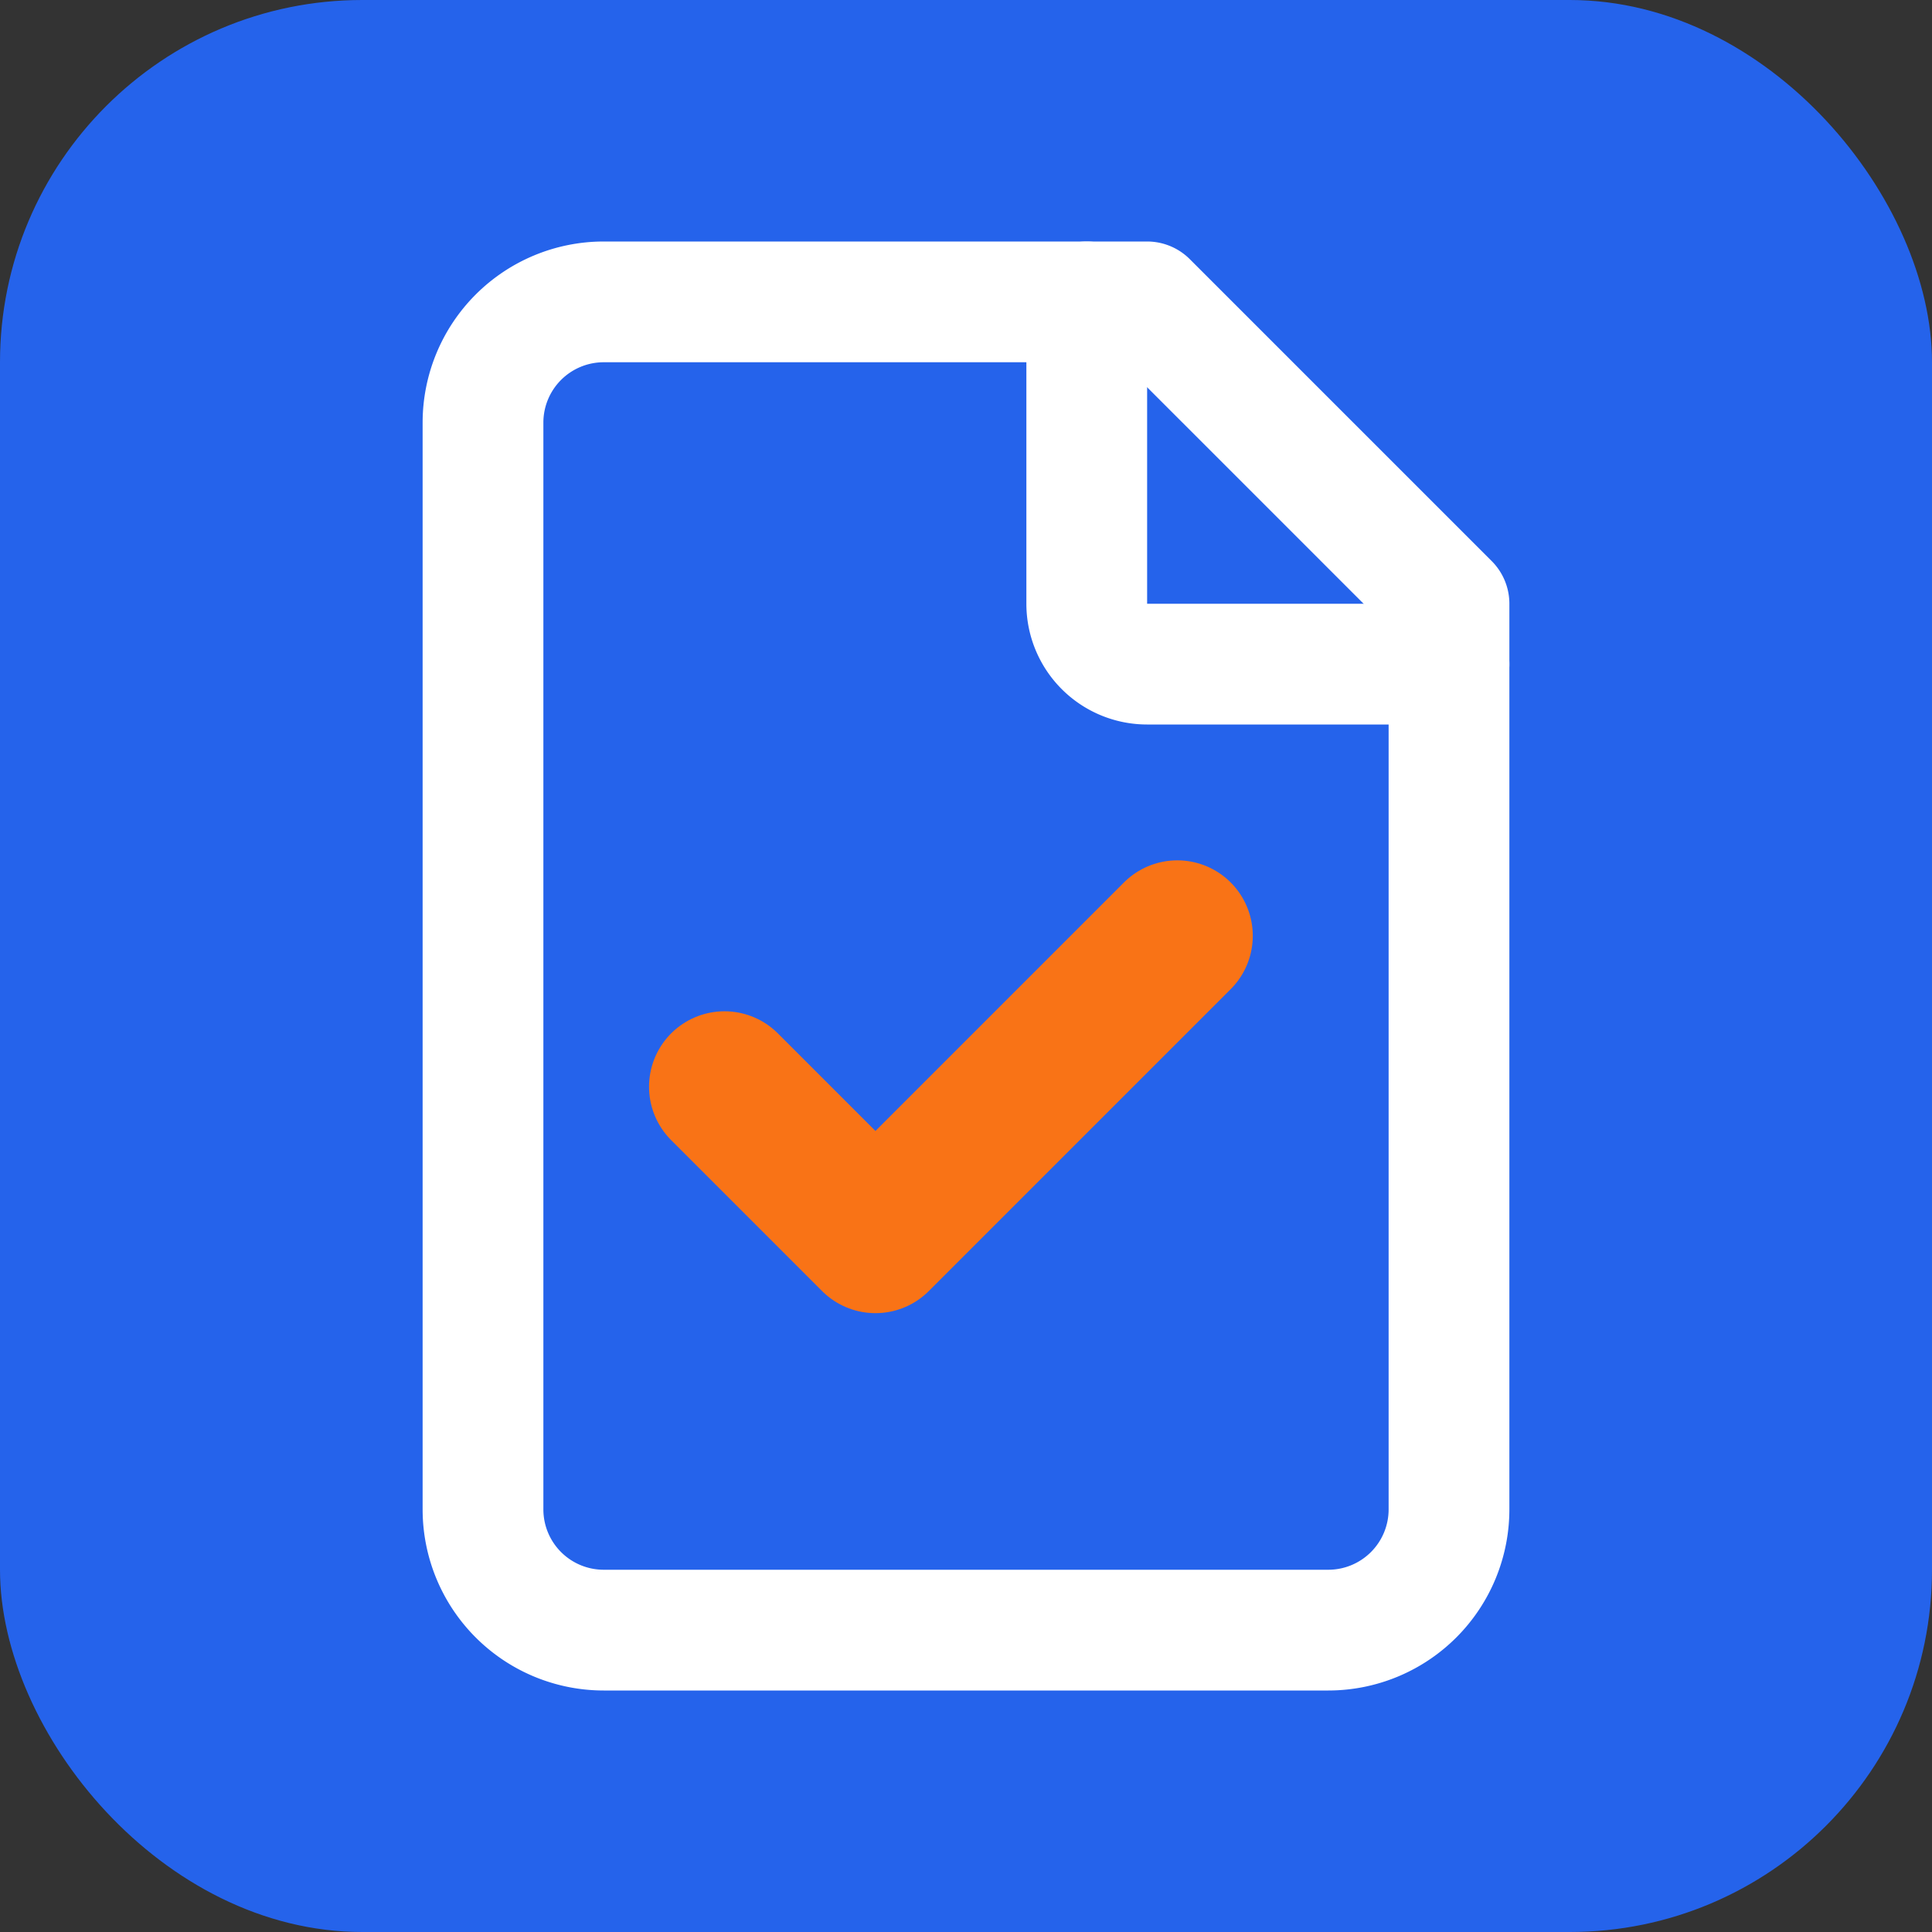 <svg xmlns="http://www.w3.org/2000/svg" width="32" height="32" viewBox="0 0 32 32" fill="none">
  <rect x="0" y="0" width="32" height="32" fill="#333333" stroke="none"/>
  <!-- Blue background -->
  <rect width="32" height="32" rx="6" fill="#2563eb"/>
  <!-- Document icon (white) -->
  <path d="M19 5H10a2 2 0 0 0-2 2v18a2 2 0 0 0 2 2h12a2 2 0 0 0 2-2V10l-5-5Z" fill="none" stroke="white" stroke-width="2" stroke-linecap="round" stroke-linejoin="round"/>
  <path d="M18 5v5a1 1 0 0 0 1 1h5" fill="none" stroke="white" stroke-width="2" stroke-linecap="round" stroke-linejoin="round"/>
  <!-- Orange checkmark -->
  <path d="M12 18l2.5 2.5 5-5" fill="none" stroke="#f97316" stroke-width="2.5" stroke-linecap="round" stroke-linejoin="round"/>
</svg>
